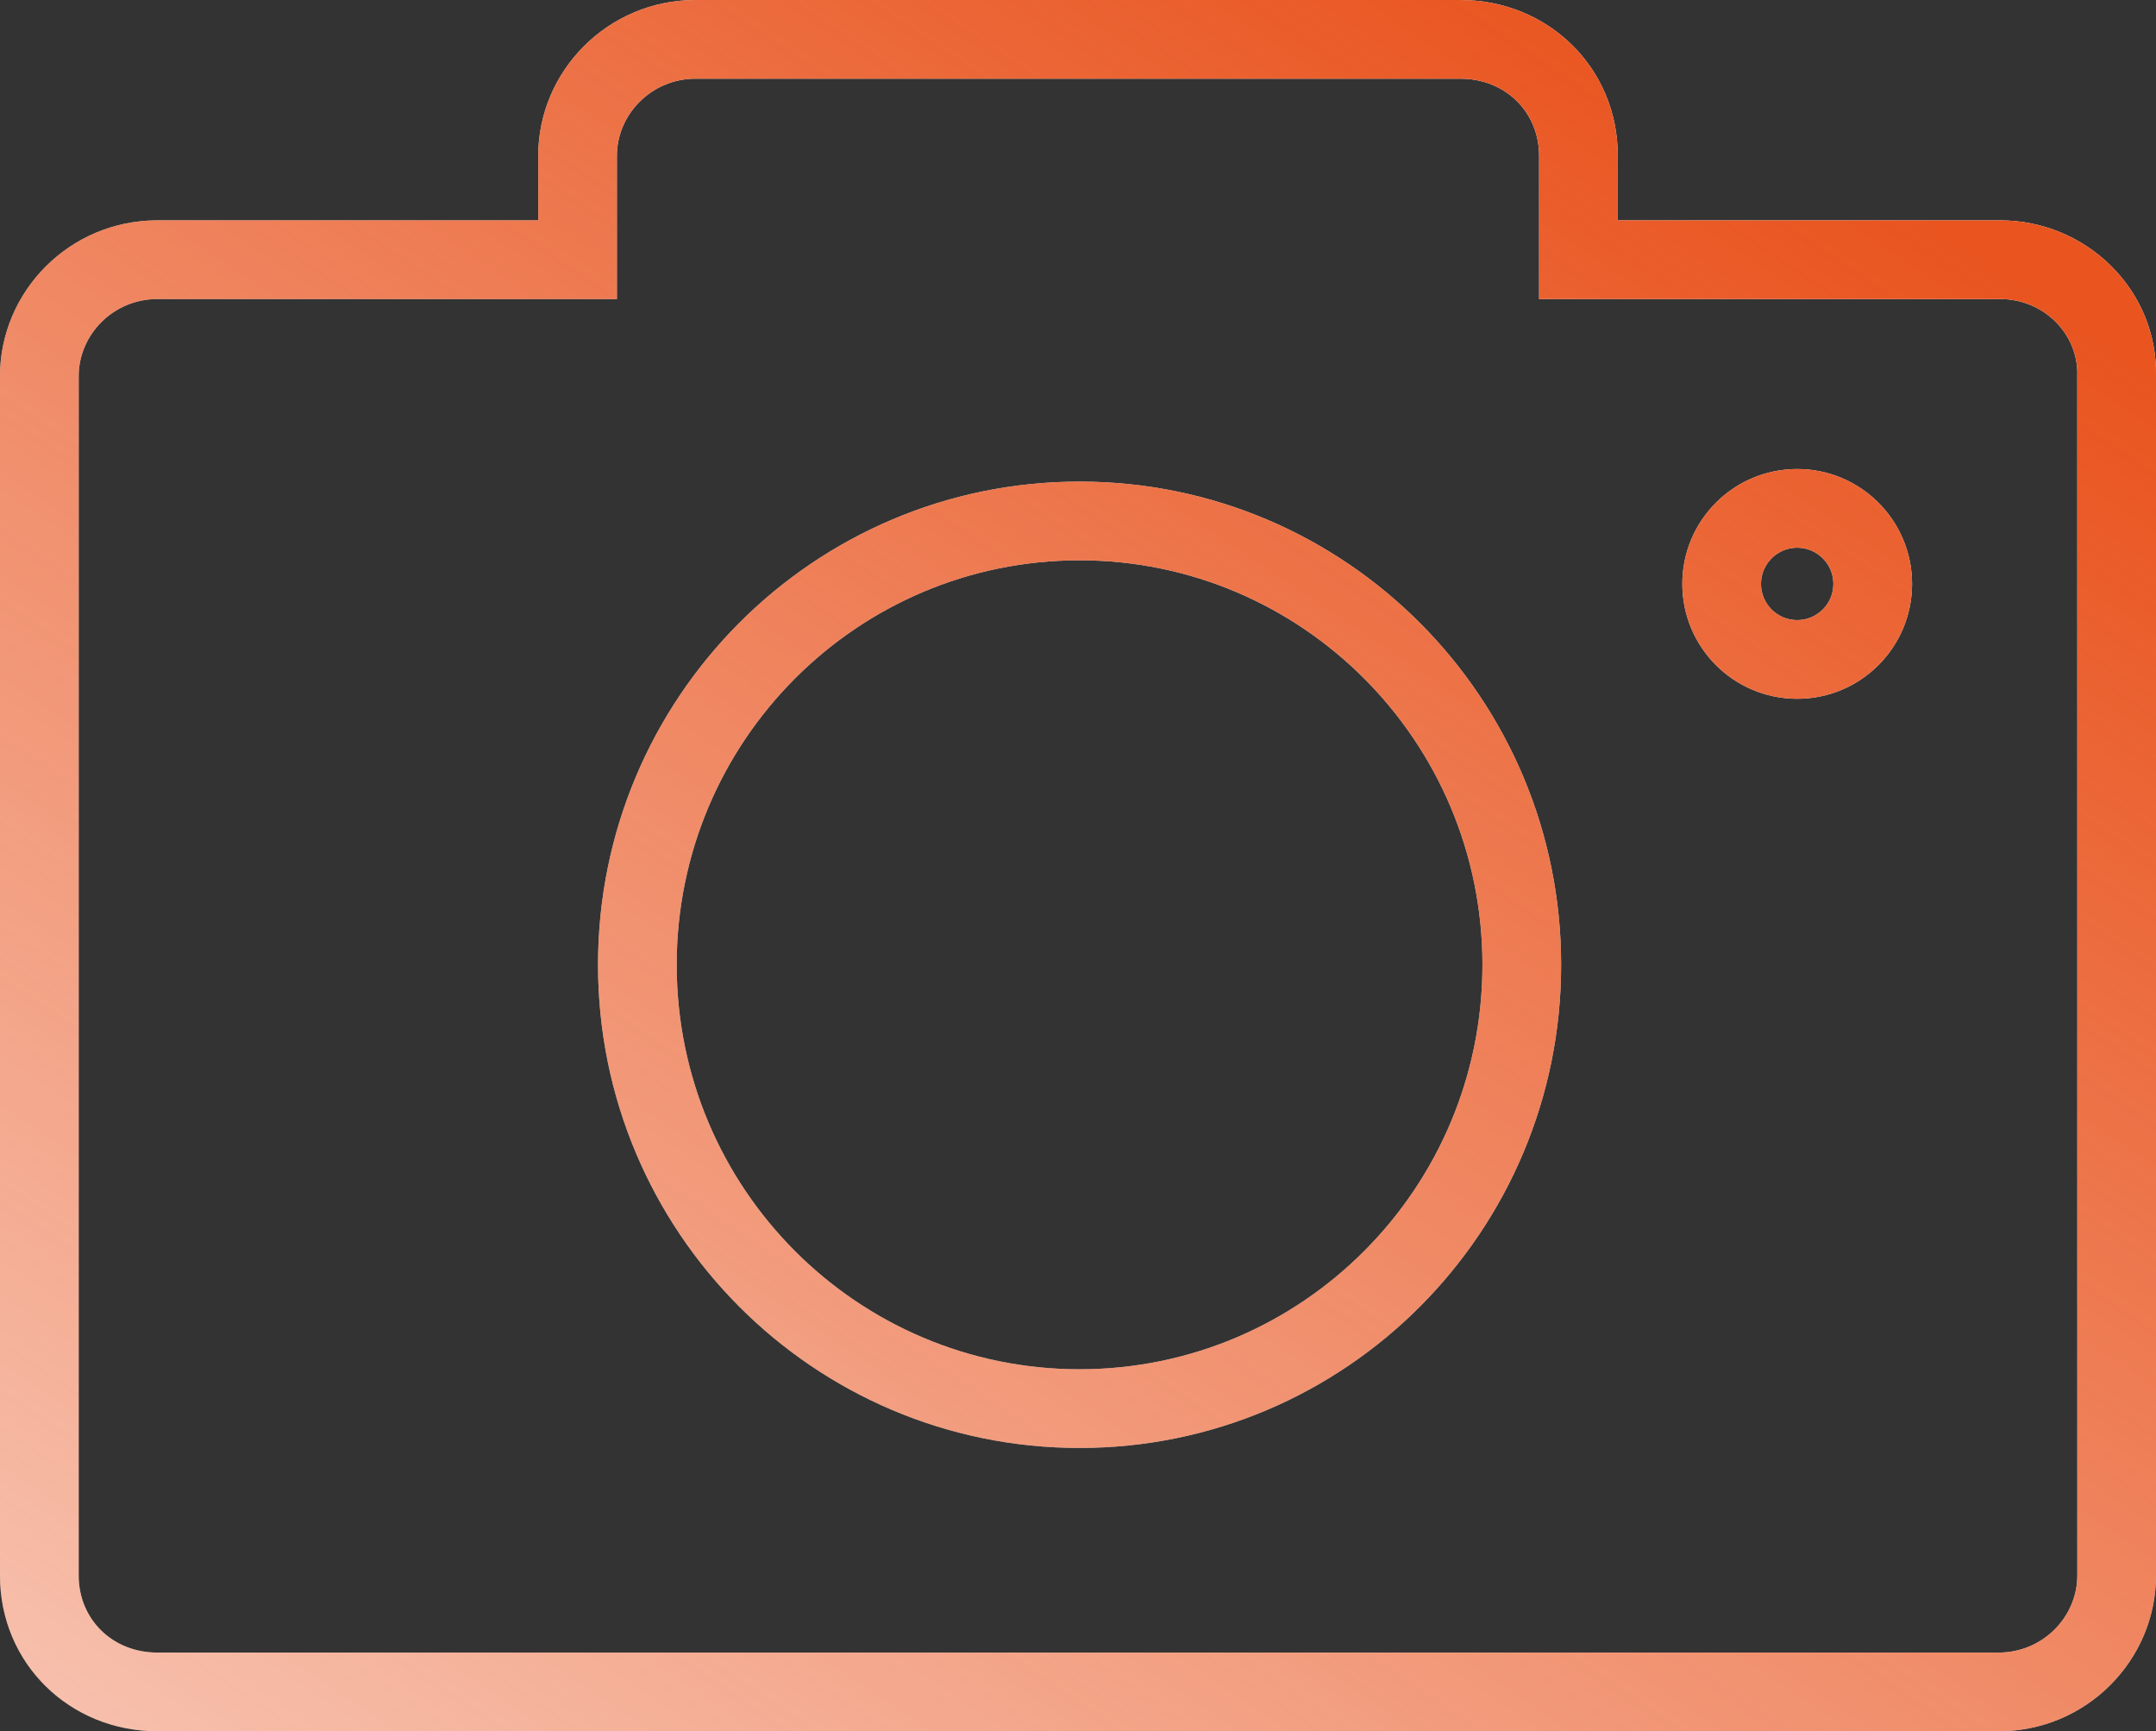 <?xml version="1.0" encoding="UTF-8"?> <svg xmlns="http://www.w3.org/2000/svg" width="137" height="110" viewBox="0 0 137 110" fill="none"><rect x="0" y="0" width="137" height="110" fill="#333333" stroke="none"/><g clip-path="url(#clip0_1819_672)"><path fill-rule="evenodd" clip-rule="evenodd" d="M34.2 9.9C34.2 4.519 38.619 0 44.2 0H92.8C98.337 0 102.8 4.275 102.8 9.9V14H127.1C132.513 14 137.117 18.36 137 23.928V100.1C137 105.481 132.581 110 127 110H10C4.464 110 0 105.725 0 100.1V23.9C0 18.519 4.419 14 10 14H34.2V9.9ZM44.2 5C41.381 5 39.2 7.281 39.2 9.9V16.5V19H36.7H10C7.181 19 5 21.281 5 23.9V100.1C5 102.875 7.136 105 10 105H127C129.819 105 132 102.719 132 100.1V23.9V23.869L132.001 23.839C132.065 21.223 129.876 19 127.1 19H100.3H97.8V16.5V9.9C97.8 7.125 95.664 5 92.8 5H44.2ZM68.6 35.6C54.47 35.6 43 47.098 43 61.3C43 75.502 54.47 87 68.6 87C82.73 87 94.2 75.502 94.2 61.3C94.2 47.098 82.73 35.6 68.6 35.6ZM38 61.3C38 44.353 51.692 30.6 68.6 30.6C85.508 30.6 99.2 44.353 99.2 61.3C99.2 78.247 85.508 92 68.6 92C51.692 92 38 78.247 38 61.3ZM111.9 37.1C111.9 35.83 112.93 34.8 114.2 34.8C115.47 34.8 116.5 35.83 116.5 37.1C116.5 38.37 115.47 39.4 114.2 39.4C112.93 39.4 111.9 38.37 111.9 37.1ZM114.2 29.8C110.168 29.8 106.9 33.068 106.9 37.1C106.9 41.132 110.168 44.4 114.2 44.4C118.232 44.4 121.5 41.132 121.5 37.1C121.5 33.068 118.232 29.8 114.2 29.8Z" fill="white"></path><path fill-rule="evenodd" clip-rule="evenodd" d="M34.2 9.9C34.2 4.519 38.619 0 44.2 0H92.8C98.337 0 102.8 4.275 102.8 9.9V14H127.1C132.513 14 137.117 18.36 137 23.928V100.1C137 105.481 132.581 110 127 110H10C4.464 110 0 105.725 0 100.1V23.9C0 18.519 4.419 14 10 14H34.2V9.9ZM44.2 5C41.381 5 39.2 7.281 39.2 9.9V16.5V19H36.7H10C7.181 19 5 21.281 5 23.9V100.1C5 102.875 7.136 105 10 105H127C129.819 105 132 102.719 132 100.1V23.9V23.869L132.001 23.839C132.065 21.223 129.876 19 127.1 19H100.3H97.8V16.5V9.9C97.8 7.125 95.664 5 92.8 5H44.2ZM68.6 35.6C54.47 35.6 43 47.098 43 61.3C43 75.502 54.47 87 68.6 87C82.73 87 94.2 75.502 94.2 61.3C94.2 47.098 82.73 35.6 68.6 35.6ZM38 61.3C38 44.353 51.692 30.6 68.6 30.6C85.508 30.6 99.2 44.353 99.2 61.3C99.2 78.247 85.508 92 68.6 92C51.692 92 38 78.247 38 61.3ZM111.9 37.1C111.9 35.83 112.93 34.8 114.2 34.8C115.47 34.8 116.5 35.83 116.5 37.1C116.5 38.37 115.47 39.4 114.2 39.4C112.93 39.4 111.9 38.37 111.9 37.1ZM114.2 29.8C110.168 29.8 106.9 33.068 106.9 37.1C106.9 41.132 110.168 44.4 114.2 44.4C118.232 44.4 121.5 41.132 121.5 37.1C121.5 33.068 118.232 29.8 114.2 29.8Z" fill="url(#paint0_linear_1819_672)"></path></g><defs><linearGradient id="paint0_linear_1819_672" x1="102.04" y1="-3.41464e-06" x2="-0.739" y2="153.003" gradientUnits="userSpaceOnUse"><stop stop-color="#E9541F"></stop><stop offset="1" stop-color="#E9541F" stop-opacity="0.2"></stop></linearGradient><clipPath id="clip0_1819_672"><rect width="137" height="110" fill="white"></rect></clipPath></defs></svg> 